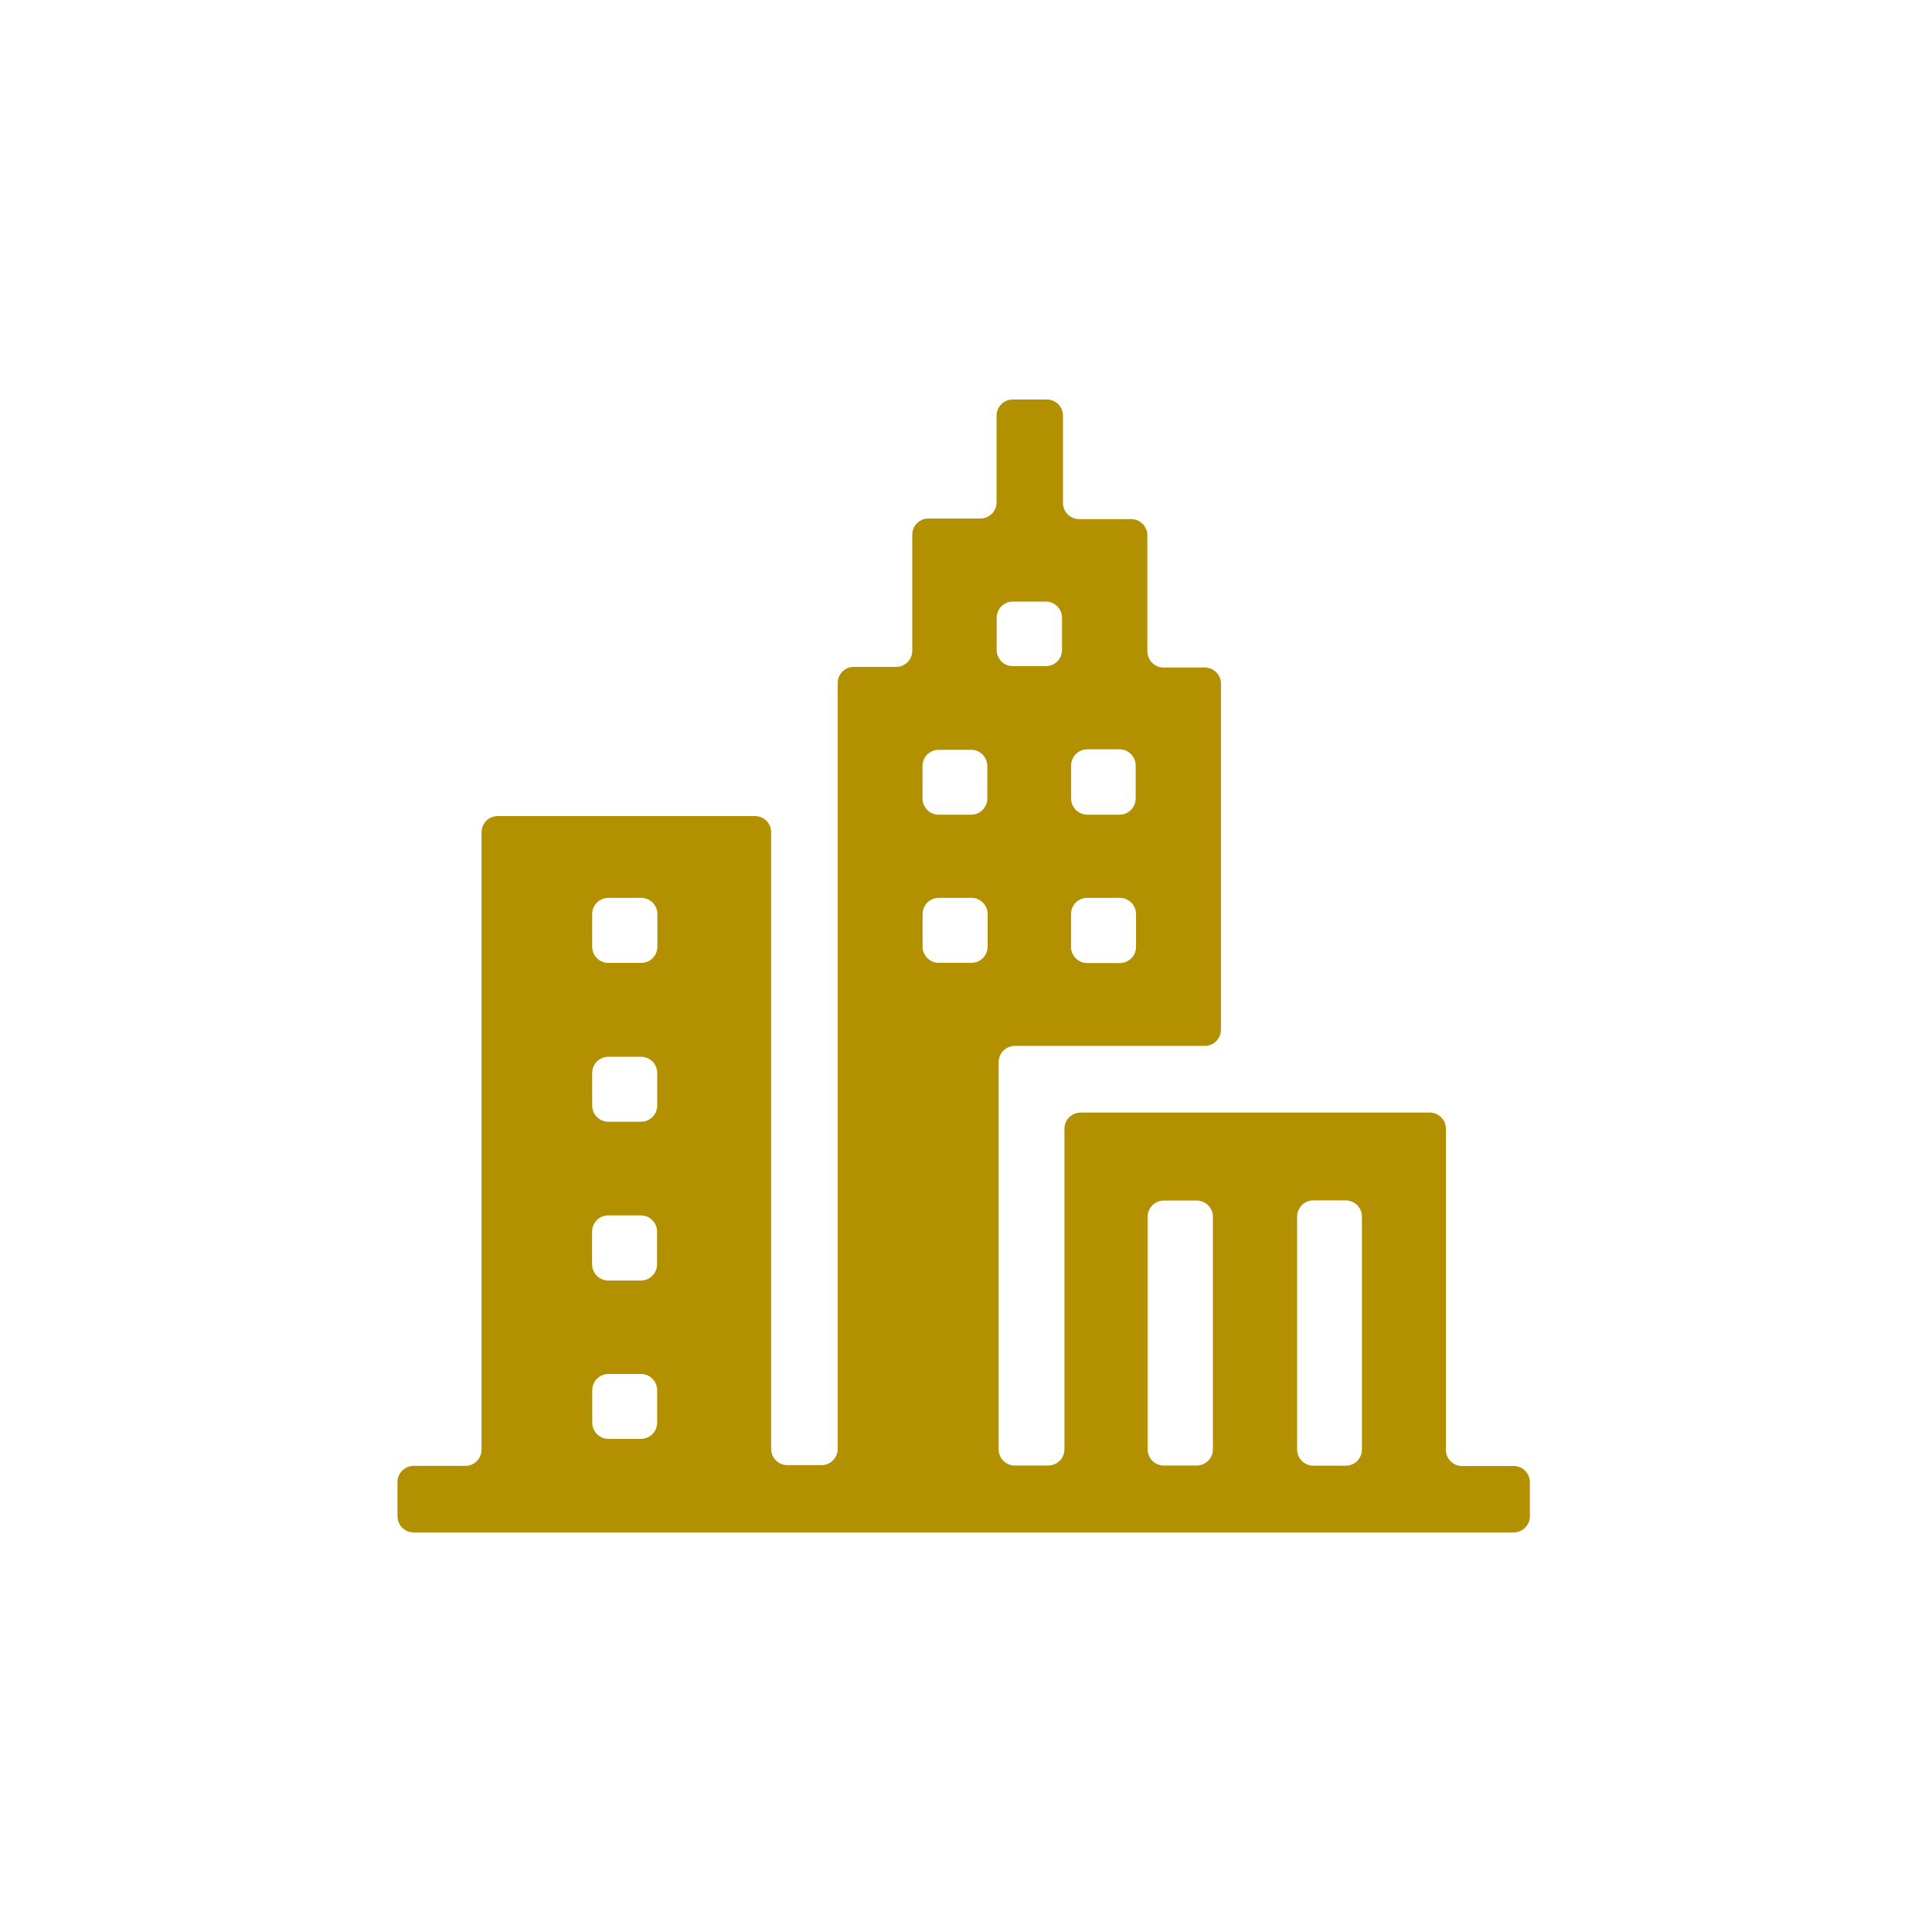 <?xml version="1.0" encoding="UTF-8" standalone="no"?>
<svg xmlns="http://www.w3.org/2000/svg" xmlns:xlink="http://www.w3.org/1999/xlink" xmlns:serif="http://www.serif.com/" width="100%" height="100%" viewBox="0 0 64 64" version="1.1" xml:space="preserve" style="fill-rule:evenodd;clip-rule:evenodd;stroke-linejoin:round;stroke-miterlimit:2;">
    <g transform="matrix(1,0,0,1,-580.872,-1137.99)">
        <g transform="matrix(2.667,0,0,2.667,0,0)">
            <g transform="matrix(1,0,0,1,229.77,426.748)">
                <path d="M0,23.885C-6.585,23.885 -11.943,18.528 -11.943,11.942C-11.943,5.357 -6.585,0 0,0C6.586,0 11.943,5.357 11.943,11.942C11.943,18.528 6.586,23.885 0,23.885" style="fill:none;fill-rule:nonzero;"></path>
            </g>
        </g>
        <g transform="matrix(2.667,0,0,2.667,0,0)">
            <g transform="matrix(1,0,0,1,225.355,434.784)">
                <path d="M0,7.814L0.405,7.814C0.516,7.814 0.606,7.724 0.606,7.613L0.606,7.206C0.606,7.095 0.516,7.005 0.405,7.005L0,7.005C-0.111,7.005 -0.201,7.095 -0.201,7.206L-0.201,7.613C-0.201,7.724 -0.111,7.814 0,7.814M-0.199,9.176L-0.199,9.58C-0.199,9.691 -0.109,9.781 0.002,9.781L0.406,9.781C0.517,9.781 0.607,9.691 0.607,9.58L0.607,9.176C0.607,9.065 0.517,8.975 0.406,8.975L0.002,8.975C-0.109,8.975 -0.199,9.065 -0.199,9.176M-0.2,5.236L-0.2,5.641C-0.2,5.752 -0.11,5.842 0.001,5.842L0.407,5.842C0.518,5.842 0.608,5.752 0.608,5.641L0.608,5.236C0.608,5.125 0.518,5.035 0.407,5.035L0.001,5.035C-0.11,5.035 -0.2,5.125 -0.2,5.236M6.354,3.061L5.948,3.061C5.837,3.061 5.748,3.151 5.748,3.262L5.748,3.67C5.748,3.781 5.837,3.871 5.948,3.871L6.354,3.871C6.465,3.871 6.555,3.781 6.555,3.67L6.555,3.262C6.555,3.151 6.465,3.061 6.354,3.061M3.904,3.262L3.904,3.667C3.904,3.778 3.994,3.868 4.105,3.868L4.511,3.868C4.622,3.868 4.712,3.778 4.712,3.667L4.712,3.262C4.712,3.151 4.622,3.061 4.511,3.061L4.105,3.061C3.994,3.061 3.904,3.151 3.904,3.262M0.409,3.061L0.001,3.061C-0.11,3.061 -0.2,3.151 -0.2,3.262L-0.2,3.668C-0.2,3.779 -0.11,3.869 0.001,3.869L0.409,3.869C0.52,3.869 0.61,3.779 0.61,3.668L0.61,3.262C0.61,3.151 0.52,3.061 0.409,3.061M5.749,1.417L5.749,1.827C5.749,1.938 5.839,2.028 5.95,2.028L6.35,2.028C6.461,2.028 6.551,1.938 6.551,1.827L6.551,1.417C6.551,1.306 6.461,1.216 6.35,1.216L5.95,1.216C5.839,1.216 5.749,1.306 5.749,1.417M4.104,2.028L4.507,2.028C4.618,2.028 4.708,1.938 4.708,1.827L4.708,1.422C4.708,1.312 4.618,1.222 4.507,1.222L4.104,1.222C3.993,1.222 3.903,1.312 3.903,1.422L3.903,1.827C3.903,1.938 3.993,2.028 4.104,2.028M5.025,0.183L5.435,0.183C5.546,0.183 5.636,0.093 5.636,-0.018L5.636,-0.418C5.636,-0.529 5.546,-0.619 5.435,-0.619L5.025,-0.619C4.914,-0.619 4.824,-0.529 4.824,-0.418L4.824,-0.018C4.824,0.093 4.914,0.183 5.025,0.183M9.361,9.913L9.361,7.02C9.361,6.909 9.271,6.819 9.16,6.819L8.757,6.819C8.646,6.819 8.556,6.909 8.556,7.02L8.556,9.913C8.556,10.024 8.646,10.114 8.757,10.114L9.16,10.114C9.271,10.114 9.361,10.024 9.361,9.913M7.51,9.911L7.51,7.022C7.51,6.911 7.42,6.821 7.309,6.821L6.9,6.821C6.789,6.821 6.699,6.911 6.699,7.022L6.699,9.911C6.699,10.022 6.789,10.112 6.9,10.112L7.309,10.112C7.42,10.112 7.51,10.022 7.51,9.911M11.447,10.319L11.447,10.742C11.447,10.853 11.357,10.943 11.246,10.943L-2.417,10.943C-2.528,10.943 -2.618,10.853 -2.618,10.742L-2.618,10.317C-2.618,10.206 -2.528,10.116 -2.417,10.116L-1.775,10.116C-1.664,10.116 -1.574,10.027 -1.574,9.916L-1.574,2.246C-1.574,2.135 -1.484,2.045 -1.373,2.045L1.822,2.045C1.933,2.045 2.023,2.135 2.023,2.246L2.023,9.906C2.023,10.017 2.113,10.107 2.224,10.107L2.649,10.107C2.76,10.107 2.85,10.017 2.85,9.906L2.85,0.393C2.85,0.282 2.939,0.192 3.05,0.192L3.576,0.192C3.687,0.192 3.776,0.102 3.776,-0.009L3.776,-1.45C3.776,-1.561 3.866,-1.651 3.977,-1.651L4.623,-1.651C4.734,-1.651 4.823,-1.741 4.823,-1.852L4.823,-2.928C4.823,-3.039 4.913,-3.129 5.024,-3.129L5.447,-3.129C5.558,-3.129 5.648,-3.039 5.648,-2.928L5.648,-1.843C5.648,-1.733 5.738,-1.643 5.849,-1.643L6.495,-1.643C6.606,-1.643 6.696,-1.553 6.696,-1.442L6.696,-0.001C6.696,0.11 6.786,0.2 6.897,0.2L7.409,0.2C7.52,0.2 7.61,0.29 7.61,0.401L7.61,4.699C7.61,4.81 7.52,4.9 7.409,4.9L5.05,4.9C4.939,4.9 4.849,4.99 4.849,5.1L4.849,9.911C4.849,10.022 4.939,10.112 5.05,10.112L5.465,10.112C5.576,10.112 5.666,10.022 5.666,9.911L5.666,5.929C5.666,5.818 5.756,5.728 5.867,5.728L10.203,5.728C10.314,5.728 10.404,5.818 10.404,5.929L10.404,9.917C10.404,10.028 10.494,10.118 10.605,10.118L11.246,10.118C11.357,10.118 11.447,10.208 11.447,10.319" style="fill:rgb(178,144,0);fill-rule:nonzero;"></path>
            </g>
        </g>
    </g>
</svg>
